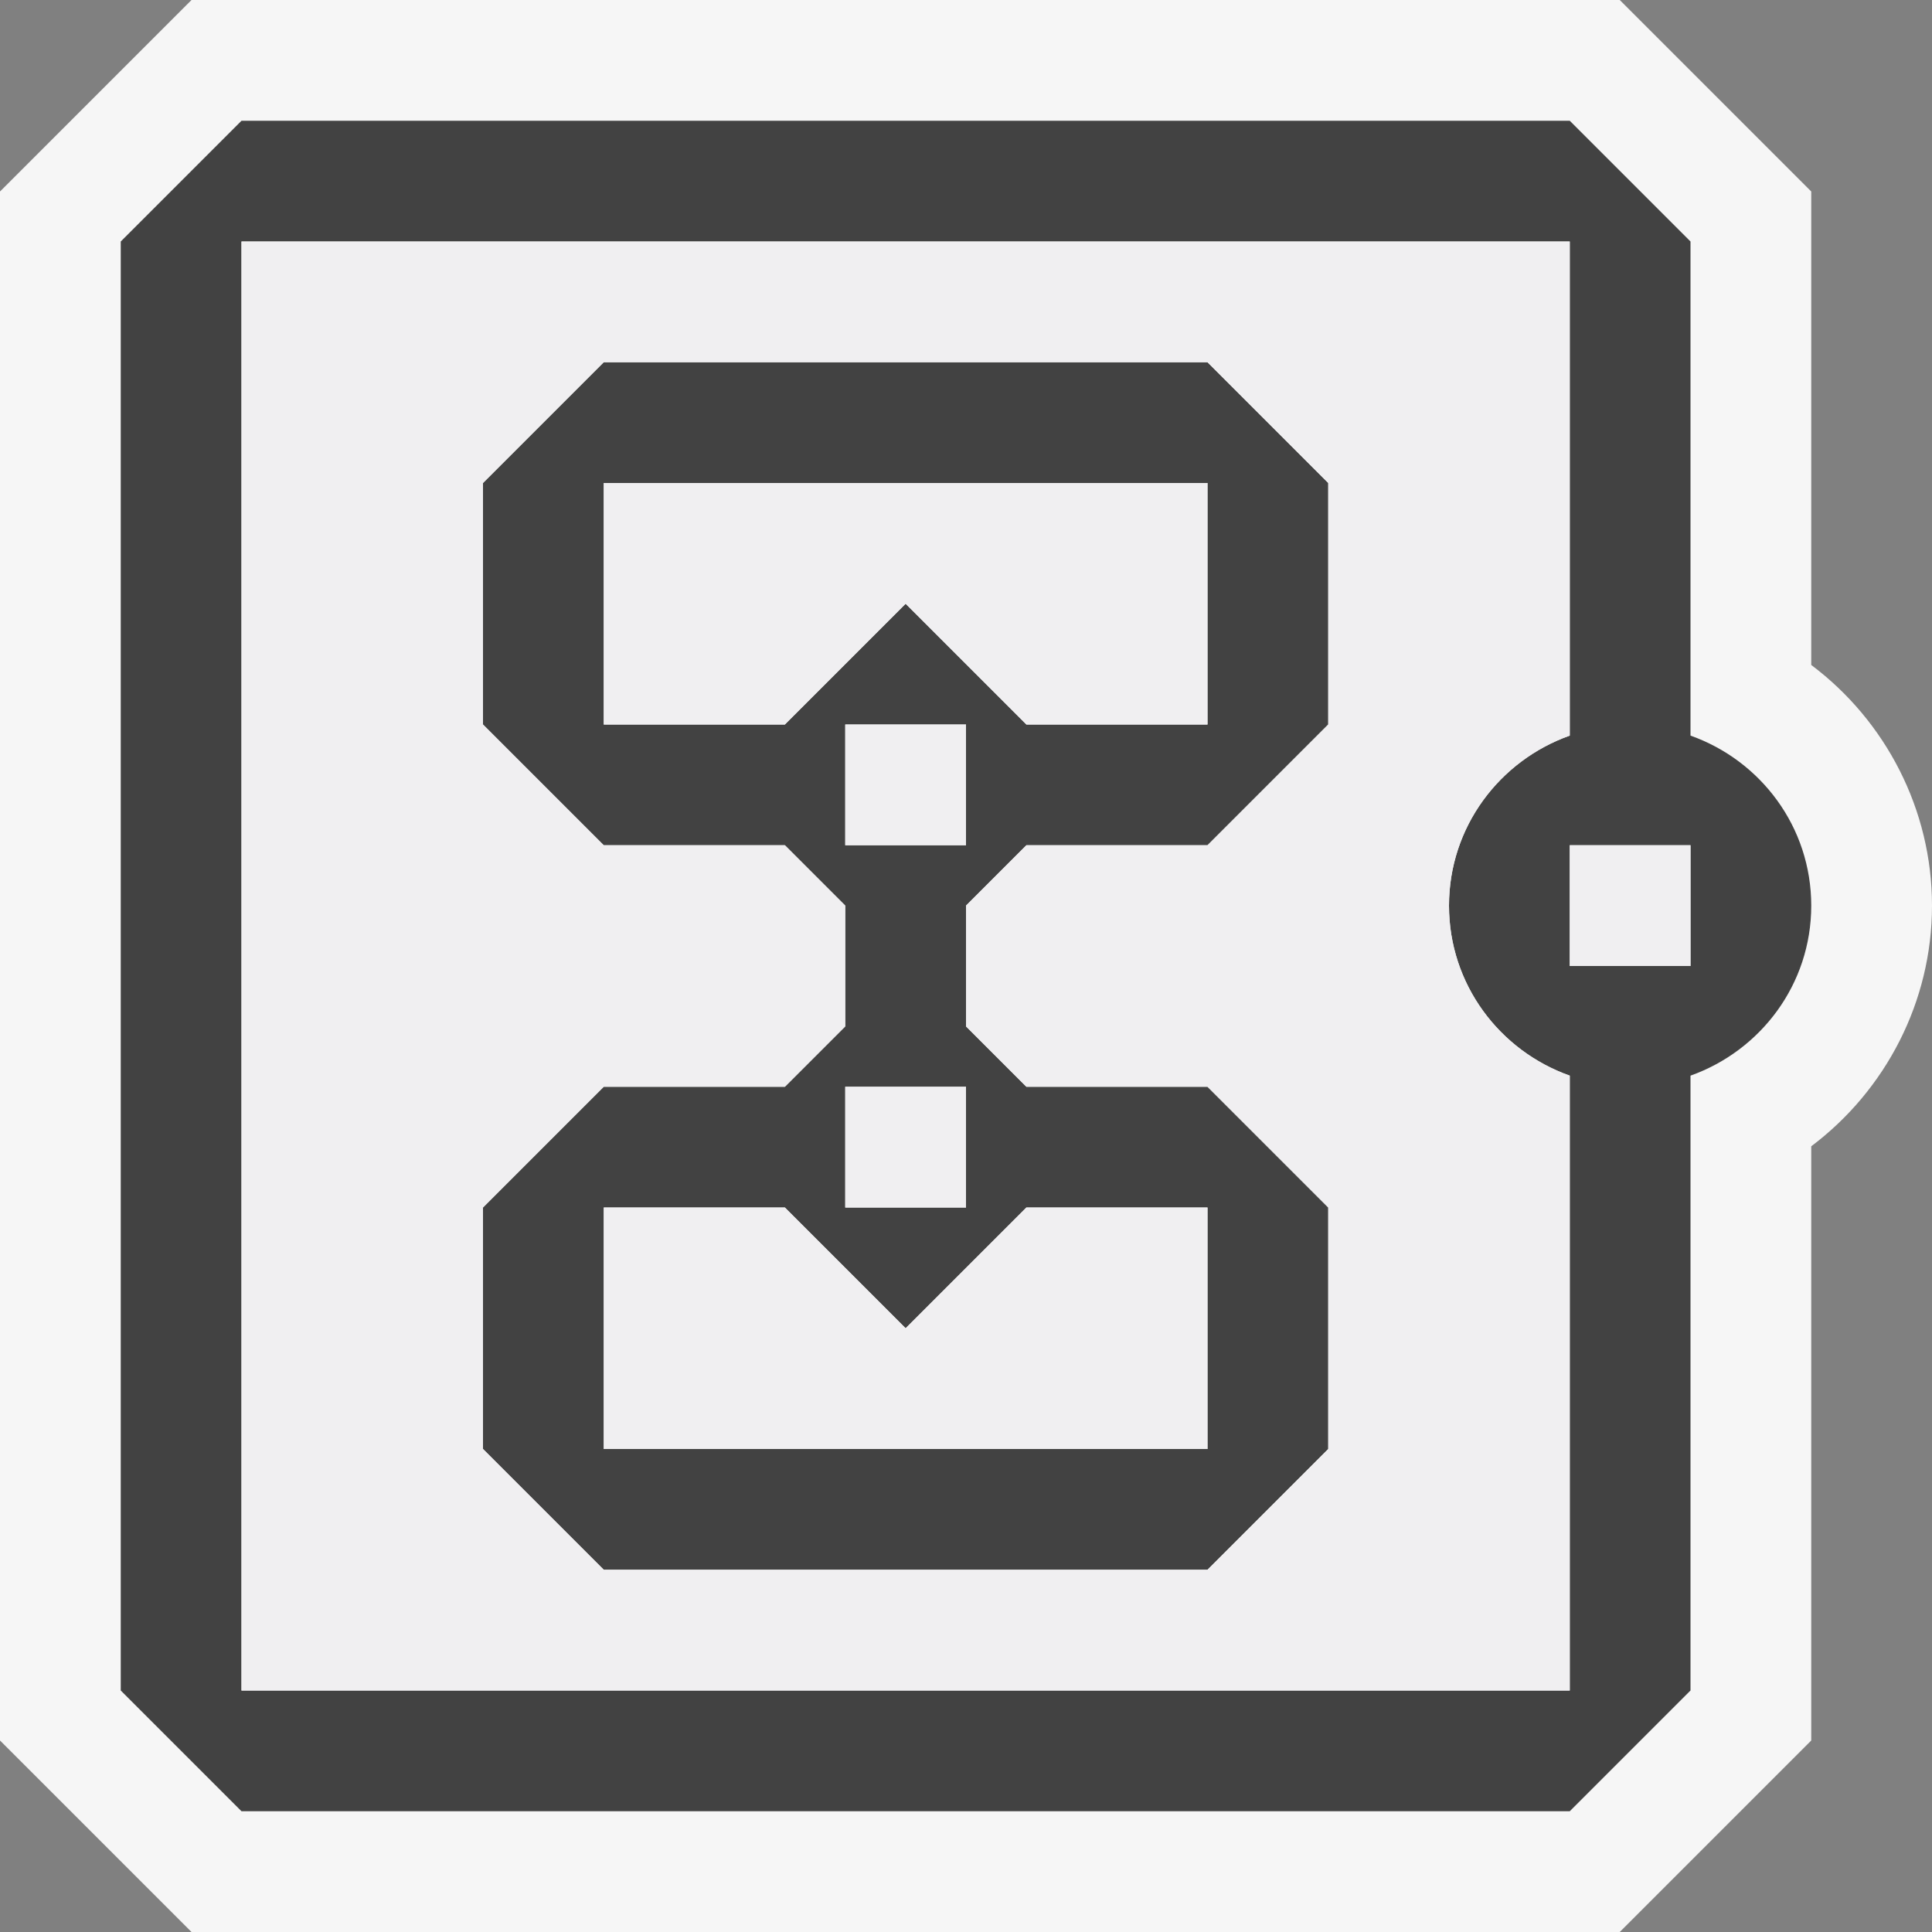 <svg xmlns="http://www.w3.org/2000/svg" viewBox="0 0 16 16"><rect x="0" y="0" width="16" height="16" fill="#808080" stroke="none"/><style>.st0{fill:#f6f6f6}.st1{fill:#424242}.st2{fill:#f0eff1}</style><path class="st0" d="M1.586 16L0 14.414V1.586L1.586 0h11.828L15 1.586v3.921c.617.463 1 1.198 1 1.993s-.383 1.529-1 1.993v4.921L13.414 16H1.586z" id="outline"/><g id="icon_x5F_bg"><path class="st1" d="M14 6.092V2l-1-1H2L1 2v12l1 1h11l1-1V8.908c.581-.207 1-.756 1-1.408s-.419-1.202-1-1.408zM13 14H2V2h11v4.092c-.581.207-1 .756-1 1.408s.419 1.202 1 1.408V14zm1-6h-1V7h1v1z"/><path class="st1" d="M5 3L4 4v2l1 1h1.5l.5.5v1l-.5.5H5l-1 1v2l1 1h5l1-1v-2l-1-1H8.5L8 8.5v-1l.5-.5H10l1-1V4l-1-1H5zm2 6h1v1H7V9zm1.5 1H10v2H5v-2h1.5l1 1 1-1zM8 7H7V6h1v1zm2-1H8.5l-1-1-1 1H5V4h5v2z"/></g><g id="icon_x5F_fg"><path class="st2" d="M7 6h1v1H7z"/><path class="st2" d="M12 7.5c0-.652.419-1.202 1-1.408V2H2v12h11V8.908c-.581-.206-1-.756-1-1.408zM11 6l-1 1H8.5l-.5.5v1l.5.5H10l1 1v2l-1 1H5l-1-1v-2l1-1h1.5l.5-.5v-1L6.5 7H5L4 6V4l1-1h5l1 1v2z"/><path class="st2" d="M7 9h1v1H7zM6.5 10H5v2h5v-2H8.5l-1 1zM5 6h1.5l1-1 1 1H10V4H5zM13 7h1v1h-1z"/></g></svg>